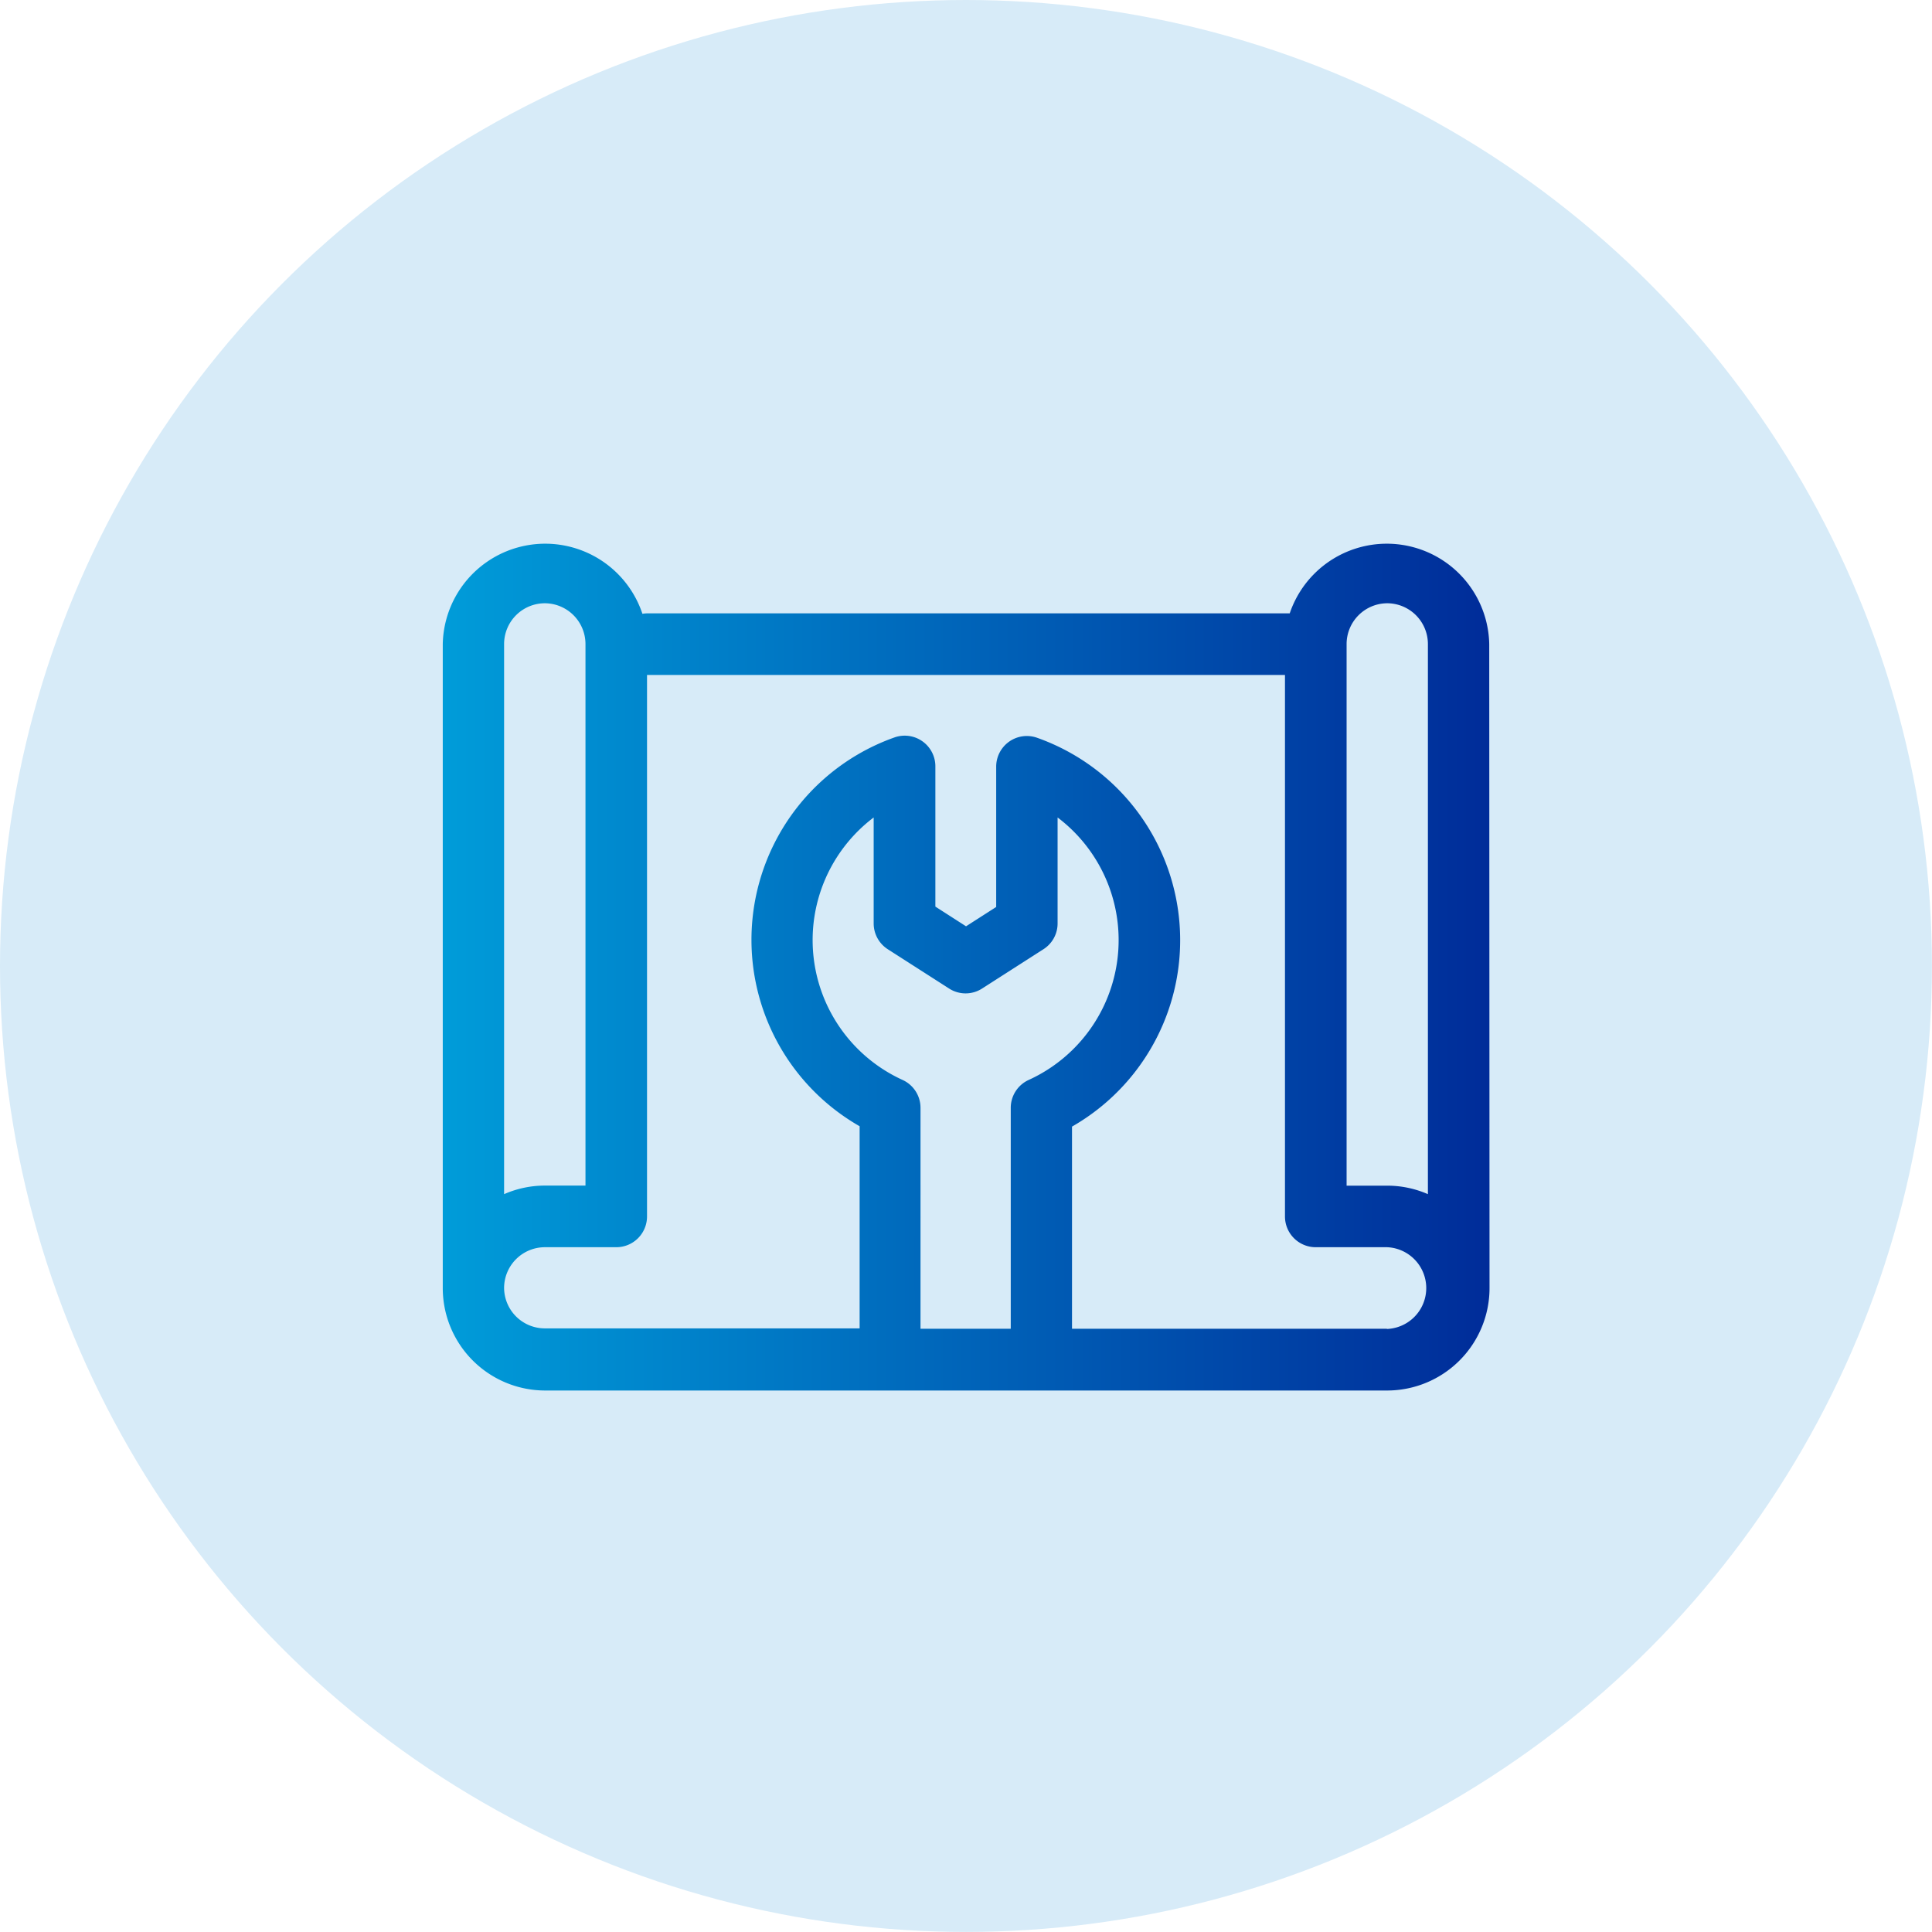 <svg xmlns="http://www.w3.org/2000/svg" xmlns:xlink="http://www.w3.org/1999/xlink" viewBox="0 0 263.99 263.99"><defs><style>.cls-1{fill:#d7ebf8;}.cls-2{fill:url(#P4M);}</style><linearGradient id="P4M" x1="60.5" y1="131.99" x2="203.49" y2="131.99" gradientUnits="userSpaceOnUse"><stop offset="0" stop-color="#009cd9"/><stop offset="1" stop-color="#002c99"/></linearGradient></defs><title>maintenance-plans</title><g id="Layer_2" data-name="Layer 2"><g id="Layer_1-2" data-name="Layer 1"><circle class="cls-1" cx="131.99" cy="131.99" r="131.99"/><path class="cls-2" d="M203.49,88a14,14,0,0,0-27.26-4.19H88.41a4.21,4.21,0,0,0-.63.06A14,14,0,0,0,60.5,88v88h0a14,14,0,0,0,14,14H189.53a14,14,0,0,0,14-14h0Zm-14-5.57A5.58,5.58,0,0,1,195.11,88v75.17a13.91,13.91,0,0,0-5.58-1.16H184V88A5.58,5.58,0,0,1,189.54,82.43Zm-115.09,0A5.58,5.58,0,0,1,80,88v74H74.46a13.87,13.87,0,0,0-5.58,1.17V88A5.58,5.58,0,0,1,74.45,82.43Zm51.38,99.13V151.38a4.19,4.19,0,0,0-2.46-3.82,21,21,0,0,1-3.94-35.86v14.47a4.19,4.19,0,0,0,1.92,3.53l8.38,5.37a4.16,4.16,0,0,0,4.52,0l8.38-5.37a4.17,4.17,0,0,0,1.93-3.53V111.7a21,21,0,0,1-3.94,35.86,4.19,4.19,0,0,0-2.46,3.82v30.18Zm63.7,0h-43V153.94a29.34,29.34,0,0,0-4.77-53.13,4.19,4.19,0,0,0-5.59,4v19.12L132,126.57l-4.19-2.69V104.76a4.19,4.19,0,0,0-5.58-4,29.34,29.34,0,0,0-4.77,53.13v27.62h-43A5.57,5.57,0,0,1,68.88,176h0a5.58,5.58,0,0,1,5.58-5.58h9.76a4.2,4.2,0,0,0,4.19-4.19v-74h87.17v74a4.2,4.2,0,0,0,4.19,4.19h9.76a5.59,5.59,0,0,1,0,11.17Z"/></g></g></svg>